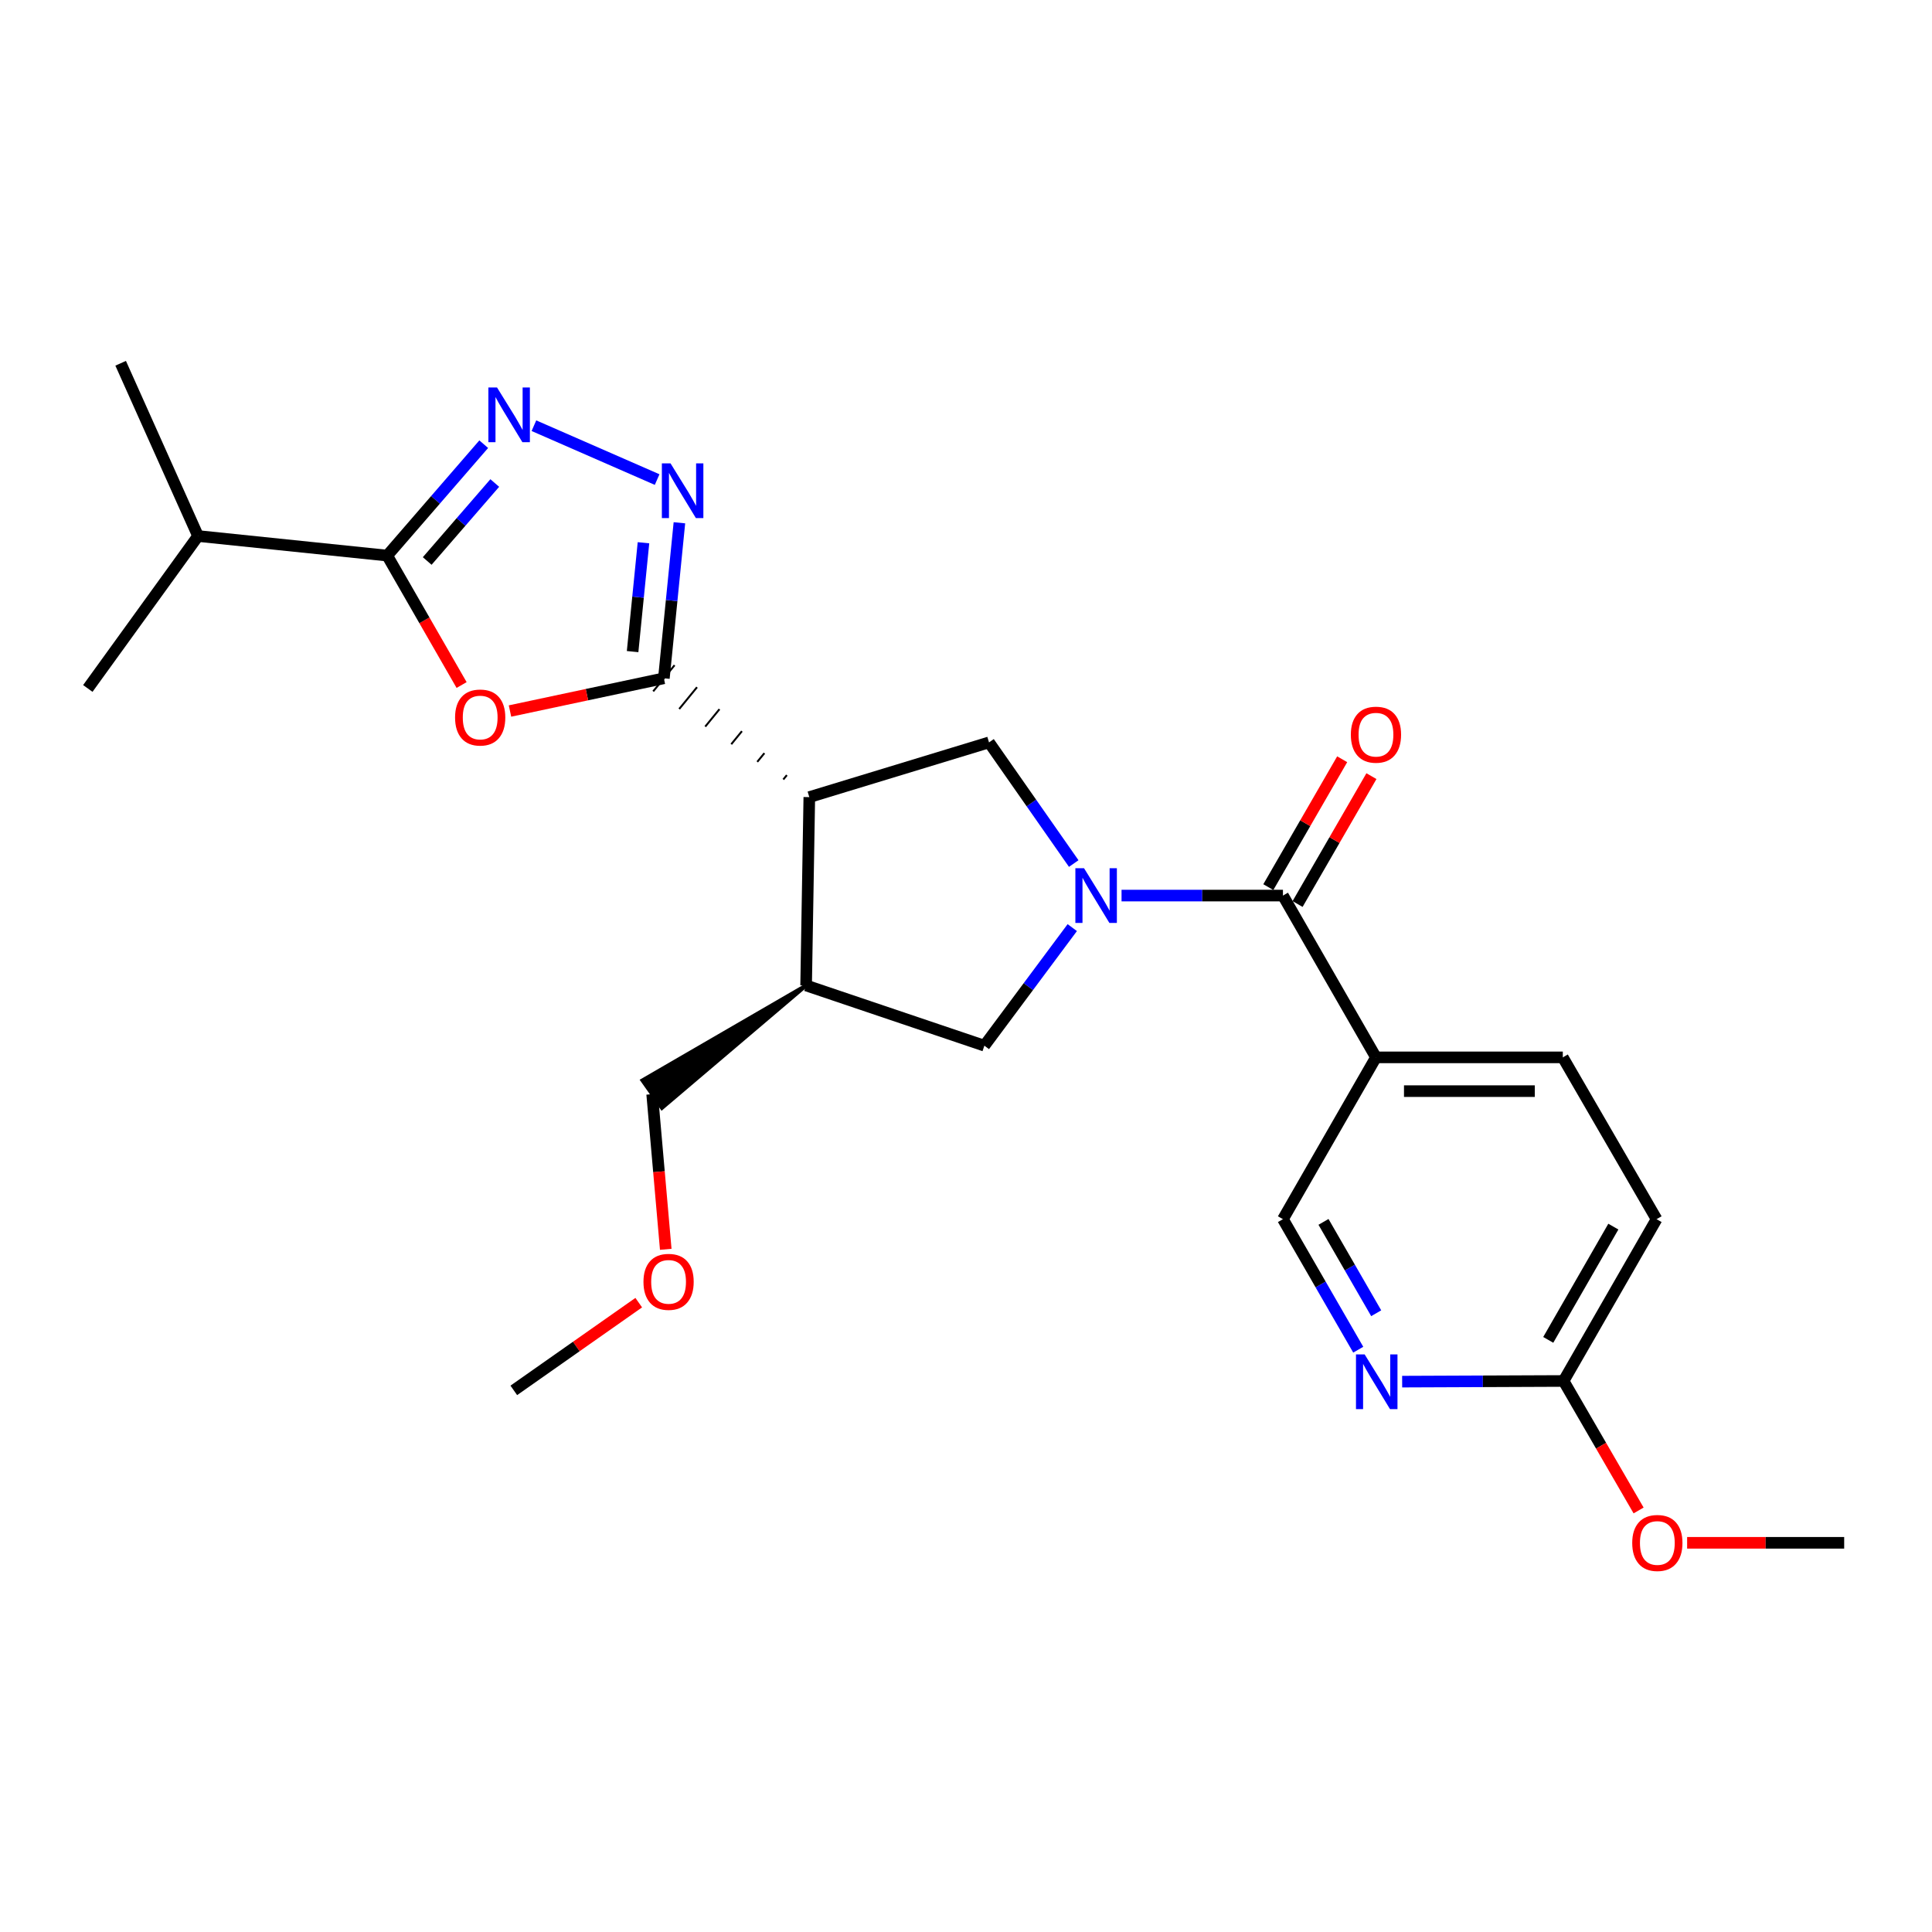 <?xml version='1.0' encoding='iso-8859-1'?>
<svg version='1.1' baseProfile='full'
              xmlns='http://www.w3.org/2000/svg'
                      xmlns:rdkit='http://www.rdkit.org/xml'
                      xmlns:xlink='http://www.w3.org/1999/xlink'
                  xml:space='preserve'
width='1000px' height='1000px' viewBox='0 0 1000 1000'>
<!-- END OF HEADER -->
<rect style='opacity:1.0;fill:#FFFFFF;stroke:none' width='1000' height='1000' x='0' y='0'> </rect>
<path class='bond-6' d='M 580.51,463.547 L 622.281,463.547' style='fill:none;fill-rule:evenodd;stroke:#0000FF;stroke-width:6px;stroke-linecap:butt;stroke-linejoin:miter;stroke-opacity:1' />
<path class='bond-6' d='M 622.281,463.547 L 664.052,463.547' style='fill:none;fill-rule:evenodd;stroke:#000000;stroke-width:6px;stroke-linecap:butt;stroke-linejoin:miter;stroke-opacity:1' />
<path class='bond-7' d='M 555.761,446.969 L 533.838,415.614' style='fill:none;fill-rule:evenodd;stroke:#0000FF;stroke-width:6px;stroke-linecap:butt;stroke-linejoin:miter;stroke-opacity:1' />
<path class='bond-7' d='M 533.838,415.614 L 511.915,384.26' style='fill:none;fill-rule:evenodd;stroke:#000000;stroke-width:6px;stroke-linecap:butt;stroke-linejoin:miter;stroke-opacity:1' />
<path class='bond-10' d='M 555.007,480.129 L 532.257,510.685' style='fill:none;fill-rule:evenodd;stroke:#0000FF;stroke-width:6px;stroke-linecap:butt;stroke-linejoin:miter;stroke-opacity:1' />
<path class='bond-10' d='M 532.257,510.685 L 509.507,541.242' style='fill:none;fill-rule:evenodd;stroke:#000000;stroke-width:6px;stroke-linecap:butt;stroke-linejoin:miter;stroke-opacity:1' />
<path class='bond-0' d='M 407.272,401.207 L 405.429,403.463' style='fill:none;fill-rule:evenodd;stroke:#000000;stroke-width:1.0px;stroke-linecap:butt;stroke-linejoin:miter;stroke-opacity:1' />
<path class='bond-0' d='M 395.648,389.827 L 391.961,394.339' style='fill:none;fill-rule:evenodd;stroke:#000000;stroke-width:1.0px;stroke-linecap:butt;stroke-linejoin:miter;stroke-opacity:1' />
<path class='bond-0' d='M 384.023,378.448 L 378.493,385.216' style='fill:none;fill-rule:evenodd;stroke:#000000;stroke-width:1.0px;stroke-linecap:butt;stroke-linejoin:miter;stroke-opacity:1' />
<path class='bond-0' d='M 372.399,367.069 L 365.026,376.093' style='fill:none;fill-rule:evenodd;stroke:#000000;stroke-width:1.0px;stroke-linecap:butt;stroke-linejoin:miter;stroke-opacity:1' />
<path class='bond-0' d='M 360.774,355.69 L 351.558,366.97' style='fill:none;fill-rule:evenodd;stroke:#000000;stroke-width:1.0px;stroke-linecap:butt;stroke-linejoin:miter;stroke-opacity:1' />
<path class='bond-0' d='M 349.15,344.311 L 338.09,357.846' style='fill:none;fill-rule:evenodd;stroke:#000000;stroke-width:1.0px;stroke-linecap:butt;stroke-linejoin:miter;stroke-opacity:1' />
<path class='bond-2' d='M 343.62,351.079 L 303.796,359.551' style='fill:none;fill-rule:evenodd;stroke:#000000;stroke-width:6px;stroke-linecap:butt;stroke-linejoin:miter;stroke-opacity:1' />
<path class='bond-2' d='M 303.796,359.551 L 263.973,368.023' style='fill:none;fill-rule:evenodd;stroke:#FF0000;stroke-width:6px;stroke-linecap:butt;stroke-linejoin:miter;stroke-opacity:1' />
<path class='bond-3' d='M 343.62,351.079 L 347.641,310.835' style='fill:none;fill-rule:evenodd;stroke:#000000;stroke-width:6px;stroke-linecap:butt;stroke-linejoin:miter;stroke-opacity:1' />
<path class='bond-3' d='M 347.641,310.835 L 351.662,270.591' style='fill:none;fill-rule:evenodd;stroke:#0000FF;stroke-width:6px;stroke-linecap:butt;stroke-linejoin:miter;stroke-opacity:1' />
<path class='bond-3' d='M 327.434,337.268 L 330.248,309.097' style='fill:none;fill-rule:evenodd;stroke:#000000;stroke-width:6px;stroke-linecap:butt;stroke-linejoin:miter;stroke-opacity:1' />
<path class='bond-3' d='M 330.248,309.097 L 333.063,280.926' style='fill:none;fill-rule:evenodd;stroke:#0000FF;stroke-width:6px;stroke-linecap:butt;stroke-linejoin:miter;stroke-opacity:1' />
<path class='bond-1' d='M 418.897,412.586 L 511.915,384.26' style='fill:none;fill-rule:evenodd;stroke:#000000;stroke-width:6px;stroke-linecap:butt;stroke-linejoin:miter;stroke-opacity:1' />
<path class='bond-25' d='M 418.897,412.586 L 417.246,510.071' style='fill:none;fill-rule:evenodd;stroke:#000000;stroke-width:6px;stroke-linecap:butt;stroke-linejoin:miter;stroke-opacity:1' />
<path class='bond-5' d='M 238.925,354.571 L 219.671,321.071' style='fill:none;fill-rule:evenodd;stroke:#FF0000;stroke-width:6px;stroke-linecap:butt;stroke-linejoin:miter;stroke-opacity:1' />
<path class='bond-5' d='M 219.671,321.071 L 200.417,287.571' style='fill:none;fill-rule:evenodd;stroke:#000000;stroke-width:6px;stroke-linecap:butt;stroke-linejoin:miter;stroke-opacity:1' />
<path class='bond-4' d='M 340.131,248.225 L 276.357,220.341' style='fill:none;fill-rule:evenodd;stroke:#0000FF;stroke-width:6px;stroke-linecap:butt;stroke-linejoin:miter;stroke-opacity:1' />
<path class='bond-26' d='M 250.377,229.908 L 225.397,258.74' style='fill:none;fill-rule:evenodd;stroke:#0000FF;stroke-width:6px;stroke-linecap:butt;stroke-linejoin:miter;stroke-opacity:1' />
<path class='bond-26' d='M 225.397,258.74 L 200.417,287.571' style='fill:none;fill-rule:evenodd;stroke:#000000;stroke-width:6px;stroke-linecap:butt;stroke-linejoin:miter;stroke-opacity:1' />
<path class='bond-26' d='M 256.093,250.003 L 238.607,270.185' style='fill:none;fill-rule:evenodd;stroke:#0000FF;stroke-width:6px;stroke-linecap:butt;stroke-linejoin:miter;stroke-opacity:1' />
<path class='bond-26' d='M 238.607,270.185 L 221.121,290.367' style='fill:none;fill-rule:evenodd;stroke:#000000;stroke-width:6px;stroke-linecap:butt;stroke-linejoin:miter;stroke-opacity:1' />
<path class='bond-16' d='M 200.417,287.571 L 102.505,277.443' style='fill:none;fill-rule:evenodd;stroke:#000000;stroke-width:6px;stroke-linecap:butt;stroke-linejoin:miter;stroke-opacity:1' />
<path class='bond-9' d='M 664.052,463.547 L 712.197,547.292' style='fill:none;fill-rule:evenodd;stroke:#000000;stroke-width:6px;stroke-linecap:butt;stroke-linejoin:miter;stroke-opacity:1' />
<path class='bond-14' d='M 671.62,467.918 L 690.735,434.824' style='fill:none;fill-rule:evenodd;stroke:#000000;stroke-width:6px;stroke-linecap:butt;stroke-linejoin:miter;stroke-opacity:1' />
<path class='bond-14' d='M 690.735,434.824 L 709.85,401.729' style='fill:none;fill-rule:evenodd;stroke:#FF0000;stroke-width:6px;stroke-linecap:butt;stroke-linejoin:miter;stroke-opacity:1' />
<path class='bond-14' d='M 656.484,459.176 L 675.599,426.081' style='fill:none;fill-rule:evenodd;stroke:#000000;stroke-width:6px;stroke-linecap:butt;stroke-linejoin:miter;stroke-opacity:1' />
<path class='bond-14' d='M 675.599,426.081 L 694.714,392.986' style='fill:none;fill-rule:evenodd;stroke:#FF0000;stroke-width:6px;stroke-linecap:butt;stroke-linejoin:miter;stroke-opacity:1' />
<path class='bond-8' d='M 417.246,510.071 L 509.507,541.242' style='fill:none;fill-rule:evenodd;stroke:#000000;stroke-width:6px;stroke-linecap:butt;stroke-linejoin:miter;stroke-opacity:1' />
<path class='bond-19' d='M 417.246,510.071 L 332.52,559.195 L 342.601,573.474 Z' style='fill:#000000;fill-rule:evenodd;fill-opacity:1;stroke:#000000;stroke-width:2px;stroke-linecap:butt;stroke-linejoin:miter;stroke-opacity:1;' />
<path class='bond-12' d='M 712.197,547.292 L 664.052,631.046' style='fill:none;fill-rule:evenodd;stroke:#000000;stroke-width:6px;stroke-linecap:butt;stroke-linejoin:miter;stroke-opacity:1' />
<path class='bond-15' d='M 712.197,547.292 L 808.905,547.292' style='fill:none;fill-rule:evenodd;stroke:#000000;stroke-width:6px;stroke-linecap:butt;stroke-linejoin:miter;stroke-opacity:1' />
<path class='bond-15' d='M 726.703,564.771 L 794.399,564.771' style='fill:none;fill-rule:evenodd;stroke:#000000;stroke-width:6px;stroke-linecap:butt;stroke-linejoin:miter;stroke-opacity:1' />
<path class='bond-11' d='M 703.025,698.6 L 683.538,664.823' style='fill:none;fill-rule:evenodd;stroke:#0000FF;stroke-width:6px;stroke-linecap:butt;stroke-linejoin:miter;stroke-opacity:1' />
<path class='bond-11' d='M 683.538,664.823 L 664.052,631.046' style='fill:none;fill-rule:evenodd;stroke:#000000;stroke-width:6px;stroke-linecap:butt;stroke-linejoin:miter;stroke-opacity:1' />
<path class='bond-11' d='M 712.319,679.732 L 698.678,656.088' style='fill:none;fill-rule:evenodd;stroke:#0000FF;stroke-width:6px;stroke-linecap:butt;stroke-linejoin:miter;stroke-opacity:1' />
<path class='bond-11' d='M 698.678,656.088 L 685.038,632.445' style='fill:none;fill-rule:evenodd;stroke:#000000;stroke-width:6px;stroke-linecap:butt;stroke-linejoin:miter;stroke-opacity:1' />
<path class='bond-27' d='M 725.753,715.135 L 767.528,714.963' style='fill:none;fill-rule:evenodd;stroke:#0000FF;stroke-width:6px;stroke-linecap:butt;stroke-linejoin:miter;stroke-opacity:1' />
<path class='bond-27' d='M 767.528,714.963 L 809.303,714.791' style='fill:none;fill-rule:evenodd;stroke:#000000;stroke-width:6px;stroke-linecap:butt;stroke-linejoin:miter;stroke-opacity:1' />
<path class='bond-13' d='M 809.303,714.791 L 857.439,631.046' style='fill:none;fill-rule:evenodd;stroke:#000000;stroke-width:6px;stroke-linecap:butt;stroke-linejoin:miter;stroke-opacity:1' />
<path class='bond-13' d='M 801.37,693.518 L 835.065,634.897' style='fill:none;fill-rule:evenodd;stroke:#000000;stroke-width:6px;stroke-linecap:butt;stroke-linejoin:miter;stroke-opacity:1' />
<path class='bond-18' d='M 809.303,714.791 L 828.721,748.303' style='fill:none;fill-rule:evenodd;stroke:#000000;stroke-width:6px;stroke-linecap:butt;stroke-linejoin:miter;stroke-opacity:1' />
<path class='bond-18' d='M 828.721,748.303 L 848.138,781.814' style='fill:none;fill-rule:evenodd;stroke:#FF0000;stroke-width:6px;stroke-linecap:butt;stroke-linejoin:miter;stroke-opacity:1' />
<path class='bond-17' d='M 808.905,547.292 L 857.439,631.046' style='fill:none;fill-rule:evenodd;stroke:#000000;stroke-width:6px;stroke-linecap:butt;stroke-linejoin:miter;stroke-opacity:1' />
<path class='bond-21' d='M 102.505,277.443 L 45.455,356.342' style='fill:none;fill-rule:evenodd;stroke:#000000;stroke-width:6px;stroke-linecap:butt;stroke-linejoin:miter;stroke-opacity:1' />
<path class='bond-22' d='M 102.505,277.443 L 62.448,188.027' style='fill:none;fill-rule:evenodd;stroke:#000000;stroke-width:6px;stroke-linecap:butt;stroke-linejoin:miter;stroke-opacity:1' />
<path class='bond-23' d='M 873.255,798.555 L 913.9,798.555' style='fill:none;fill-rule:evenodd;stroke:#FF0000;stroke-width:6px;stroke-linecap:butt;stroke-linejoin:miter;stroke-opacity:1' />
<path class='bond-23' d='M 913.9,798.555 L 954.545,798.555' style='fill:none;fill-rule:evenodd;stroke:#000000;stroke-width:6px;stroke-linecap:butt;stroke-linejoin:miter;stroke-opacity:1' />
<path class='bond-20' d='M 337.56,566.334 L 341.075,606.49' style='fill:none;fill-rule:evenodd;stroke:#000000;stroke-width:6px;stroke-linecap:butt;stroke-linejoin:miter;stroke-opacity:1' />
<path class='bond-20' d='M 341.075,606.49 L 344.59,646.646' style='fill:none;fill-rule:evenodd;stroke:#FF0000;stroke-width:6px;stroke-linecap:butt;stroke-linejoin:miter;stroke-opacity:1' />
<path class='bond-24' d='M 330.61,674.249 L 298.277,696.952' style='fill:none;fill-rule:evenodd;stroke:#FF0000;stroke-width:6px;stroke-linecap:butt;stroke-linejoin:miter;stroke-opacity:1' />
<path class='bond-24' d='M 298.277,696.952 L 265.944,719.656' style='fill:none;fill-rule:evenodd;stroke:#000000;stroke-width:6px;stroke-linecap:butt;stroke-linejoin:miter;stroke-opacity:1' />
<path  class='atom-0' d='M 561.093 449.387
L 570.373 464.387
Q 571.293 465.867, 572.773 468.547
Q 574.253 471.227, 574.333 471.387
L 574.333 449.387
L 578.093 449.387
L 578.093 477.707
L 574.213 477.707
L 564.253 461.307
Q 563.093 459.387, 561.853 457.187
Q 560.653 454.987, 560.293 454.307
L 560.293 477.707
L 556.613 477.707
L 556.613 449.387
L 561.093 449.387
' fill='#0000FF'/>
<path  class='atom-3' d='M 235.543 371.386
Q 235.543 364.586, 238.903 360.786
Q 242.263 356.986, 248.543 356.986
Q 254.823 356.986, 258.183 360.786
Q 261.543 364.586, 261.543 371.386
Q 261.543 378.266, 258.143 382.186
Q 254.743 386.066, 248.543 386.066
Q 242.303 386.066, 238.903 382.186
Q 235.543 378.306, 235.543 371.386
M 248.543 382.866
Q 252.863 382.866, 255.183 379.986
Q 257.543 377.066, 257.543 371.386
Q 257.543 365.826, 255.183 363.026
Q 252.863 360.186, 248.543 360.186
Q 244.223 360.186, 241.863 362.986
Q 239.543 365.786, 239.543 371.386
Q 239.543 377.106, 241.863 379.986
Q 244.223 382.866, 248.543 382.866
' fill='#FF0000'/>
<path  class='atom-4' d='M 347.061 239.832
L 356.341 254.832
Q 357.261 256.312, 358.741 258.992
Q 360.221 261.672, 360.301 261.832
L 360.301 239.832
L 364.061 239.832
L 364.061 268.152
L 360.181 268.152
L 350.221 251.752
Q 349.061 249.832, 347.821 247.632
Q 346.621 245.432, 346.261 244.752
L 346.261 268.152
L 342.581 268.152
L 342.581 239.832
L 347.061 239.832
' fill='#0000FF'/>
<path  class='atom-5' d='M 257.266 200.571
L 266.546 215.571
Q 267.466 217.051, 268.946 219.731
Q 270.426 222.411, 270.506 222.571
L 270.506 200.571
L 274.266 200.571
L 274.266 228.891
L 270.386 228.891
L 260.426 212.491
Q 259.266 210.571, 258.026 208.371
Q 256.826 206.171, 256.466 205.491
L 256.466 228.891
L 252.786 228.891
L 252.786 200.571
L 257.266 200.571
' fill='#0000FF'/>
<path  class='atom-12' d='M 706.335 701.029
L 715.615 716.029
Q 716.535 717.509, 718.015 720.189
Q 719.495 722.869, 719.575 723.029
L 719.575 701.029
L 723.335 701.029
L 723.335 729.349
L 719.455 729.349
L 709.495 712.949
Q 708.335 711.029, 707.095 708.829
Q 705.895 706.629, 705.535 705.949
L 705.535 729.349
L 701.855 729.349
L 701.855 701.029
L 706.335 701.029
' fill='#0000FF'/>
<path  class='atom-15' d='M 699.197 380.271
Q 699.197 373.471, 702.557 369.671
Q 705.917 365.871, 712.197 365.871
Q 718.477 365.871, 721.837 369.671
Q 725.197 373.471, 725.197 380.271
Q 725.197 387.151, 721.797 391.071
Q 718.397 394.951, 712.197 394.951
Q 705.957 394.951, 702.557 391.071
Q 699.197 387.191, 699.197 380.271
M 712.197 391.751
Q 716.517 391.751, 718.837 388.871
Q 721.197 385.951, 721.197 380.271
Q 721.197 374.711, 718.837 371.911
Q 716.517 369.071, 712.197 369.071
Q 707.877 369.071, 705.517 371.871
Q 703.197 374.671, 703.197 380.271
Q 703.197 385.991, 705.517 388.871
Q 707.877 391.751, 712.197 391.751
' fill='#FF0000'/>
<path  class='atom-19' d='M 844.837 798.635
Q 844.837 791.835, 848.197 788.035
Q 851.557 784.235, 857.837 784.235
Q 864.117 784.235, 867.477 788.035
Q 870.837 791.835, 870.837 798.635
Q 870.837 805.515, 867.437 809.435
Q 864.037 813.315, 857.837 813.315
Q 851.597 813.315, 848.197 809.435
Q 844.837 805.555, 844.837 798.635
M 857.837 810.115
Q 862.157 810.115, 864.477 807.235
Q 866.837 804.315, 866.837 798.635
Q 866.837 793.075, 864.477 790.275
Q 862.157 787.435, 857.837 787.435
Q 853.517 787.435, 851.157 790.235
Q 848.837 793.035, 848.837 798.635
Q 848.837 804.355, 851.157 807.235
Q 853.517 810.115, 857.837 810.115
' fill='#FF0000'/>
<path  class='atom-21' d='M 333.057 663.482
Q 333.057 656.682, 336.417 652.882
Q 339.777 649.082, 346.057 649.082
Q 352.337 649.082, 355.697 652.882
Q 359.057 656.682, 359.057 663.482
Q 359.057 670.362, 355.657 674.282
Q 352.257 678.162, 346.057 678.162
Q 339.817 678.162, 336.417 674.282
Q 333.057 670.402, 333.057 663.482
M 346.057 674.962
Q 350.377 674.962, 352.697 672.082
Q 355.057 669.162, 355.057 663.482
Q 355.057 657.922, 352.697 655.122
Q 350.377 652.282, 346.057 652.282
Q 341.737 652.282, 339.377 655.082
Q 337.057 657.882, 337.057 663.482
Q 337.057 669.202, 339.377 672.082
Q 341.737 674.962, 346.057 674.962
' fill='#FF0000'/>
</svg>
